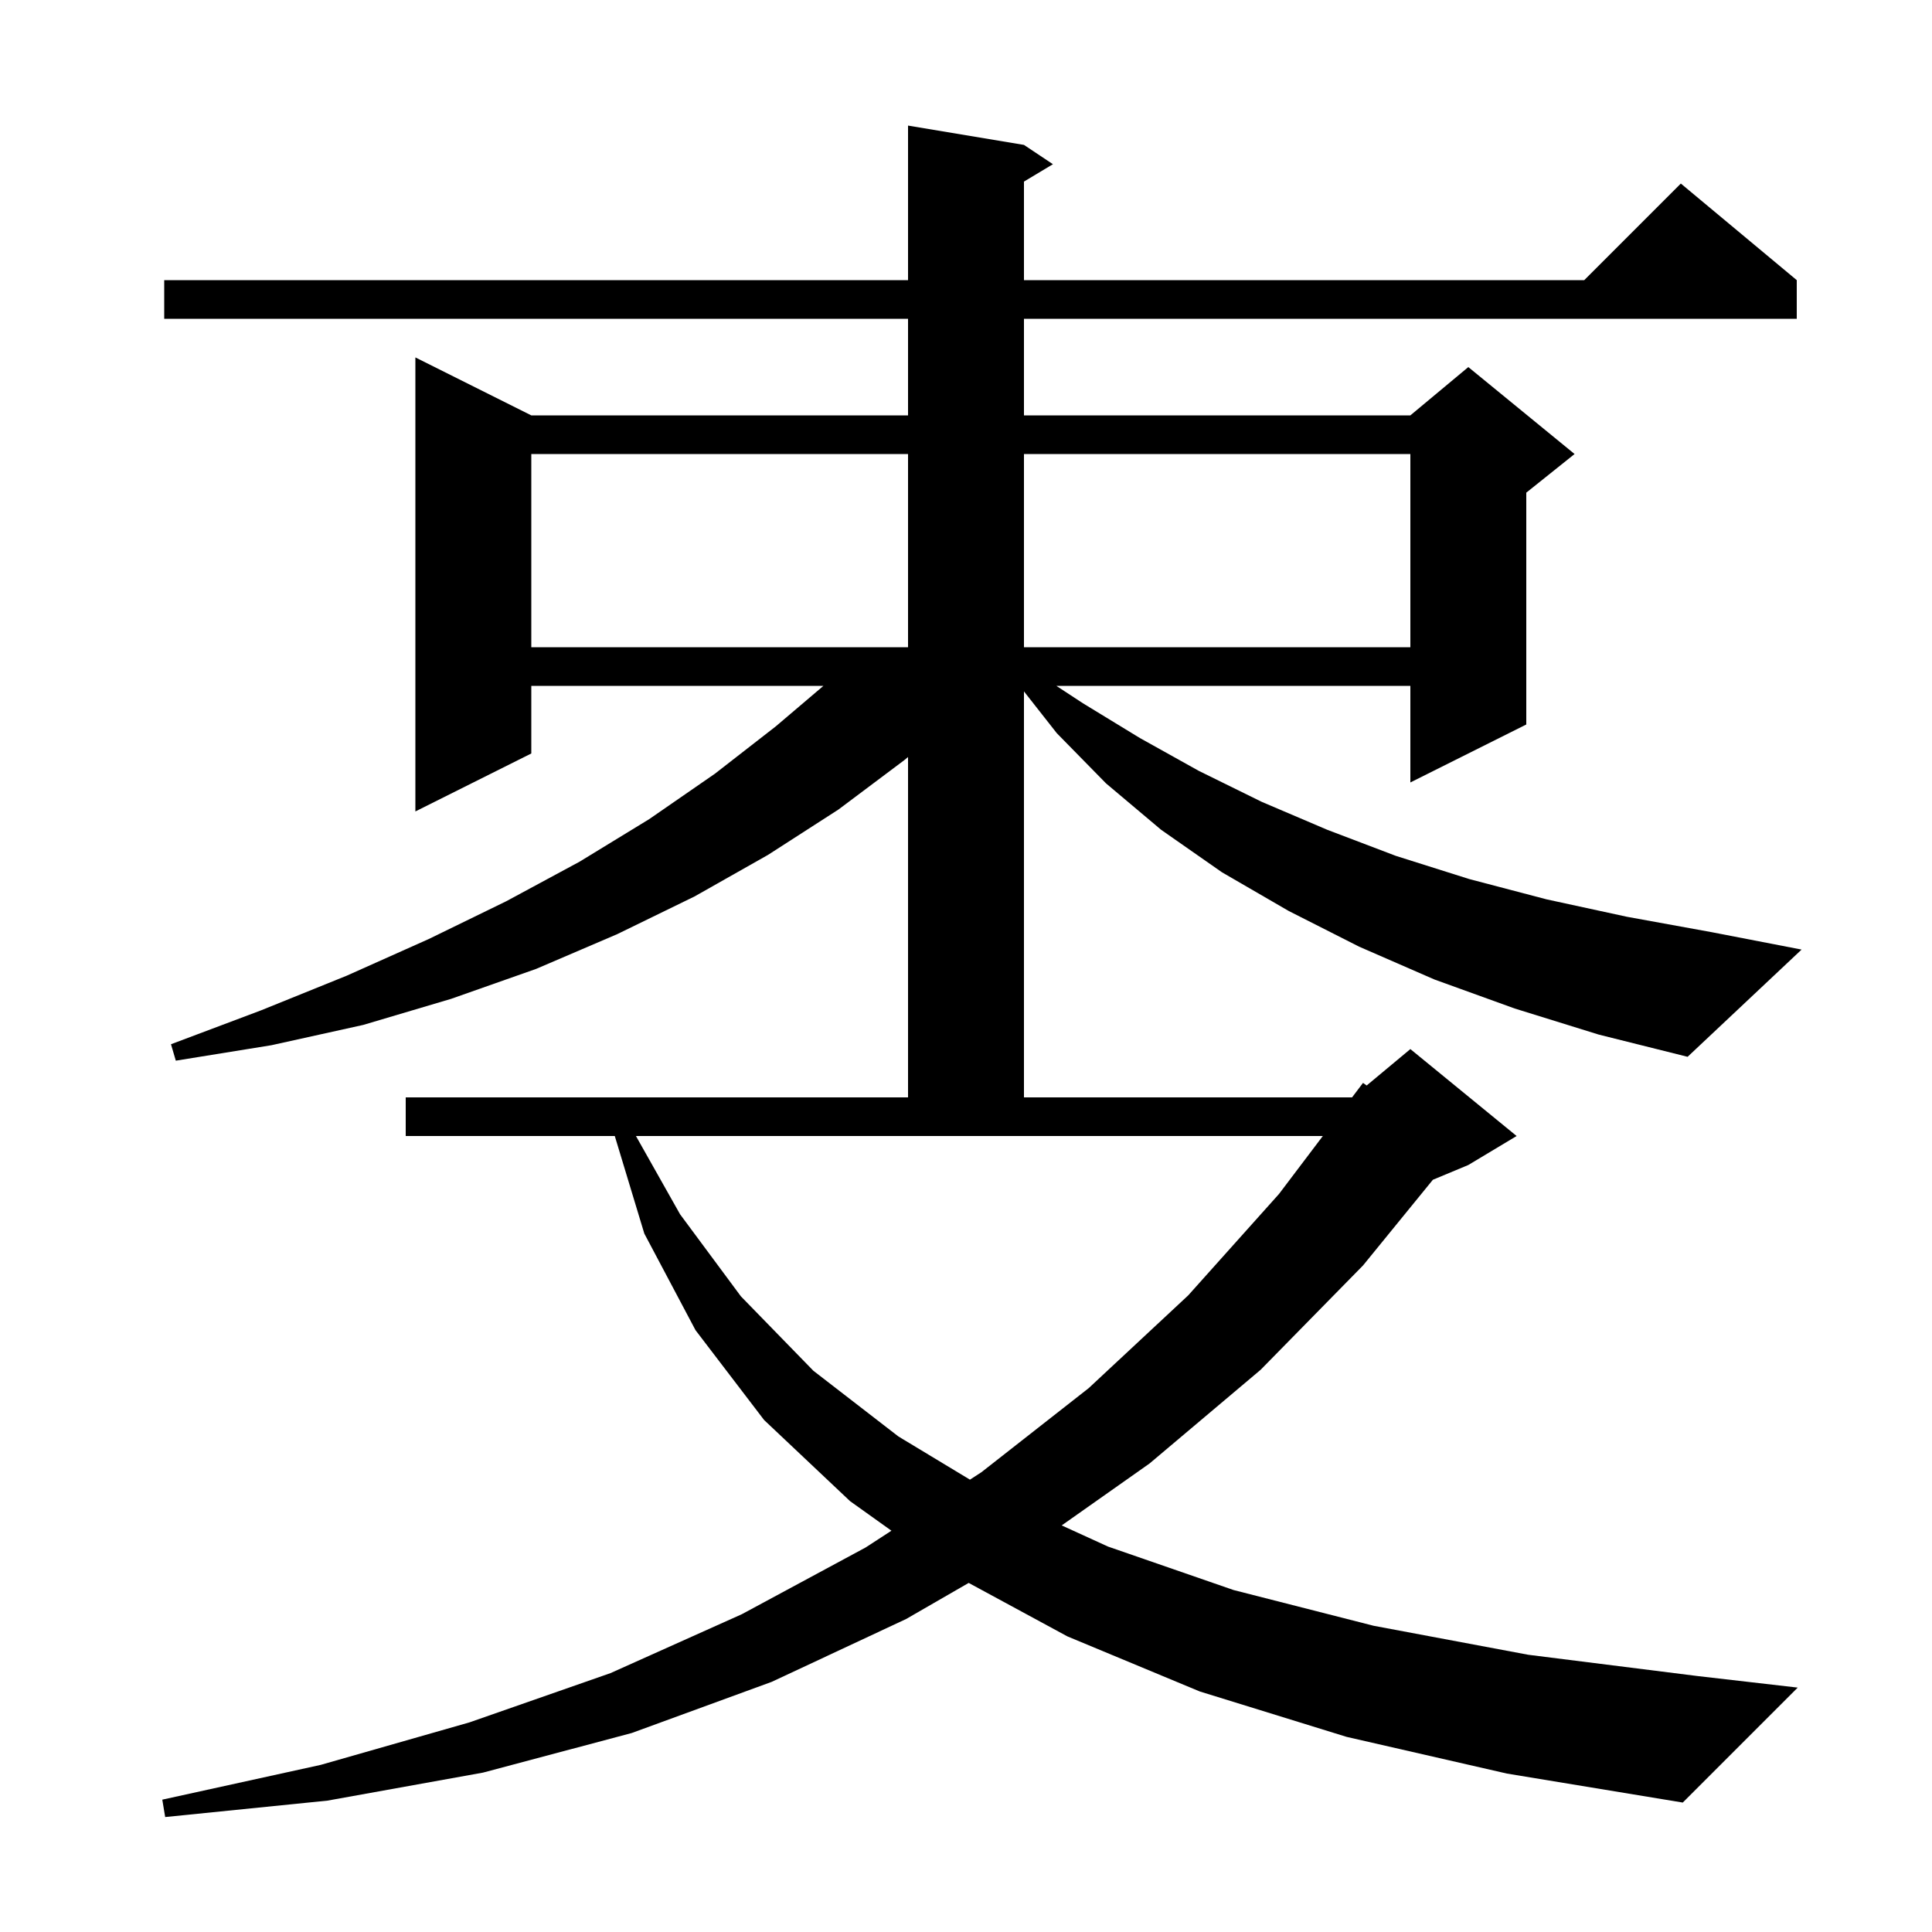<svg xmlns="http://www.w3.org/2000/svg" xmlns:xlink="http://www.w3.org/1999/xlink" version="1.1" baseProfile="full" viewBox="0 0 200 200" width="200" height="200"><g fill="currentColor"><path d="M 65.833 117.6 L 70.4 125.7 L 76.7 134.2 L 84.2 141.9 L 93.0 148.7 L 100.409 153.174 L 101.6 152.4 L 112.7 143.7 L 123.0 134.1 L 132.4 123.6 L 136.939 117.6 Z M 156.8 104.4 L 148.5 101.4 L 140.7 98.0 L 133.4 94.3 L 126.5 90.3 L 120.2 85.9 L 114.5 81.1 L 109.4 75.9 L 106.0 71.573 L 106.0 113.6 L 139.965 113.6 L 141.1 112.1 L 141.475 112.371 L 146.0 108.6 L 157.0 117.6 L 152.0 120.6 L 148.331 122.129 L 141.1 131.0 L 130.5 141.8 L 119.0 151.5 L 109.907 157.91 L 114.7 160.1 L 127.7 164.6 L 142.2 168.3 L 158.2 171.3 L 175.7 173.5 L 186.1 174.7 L 174.2 186.6 L 156.0 183.6 L 139.4 179.8 L 124.2 175.1 L 110.5 169.4 L 100.278 163.863 L 93.8 167.6 L 79.9 174.1 L 65.4 179.4 L 50.0 183.5 L 33.9 186.4 L 17.1 188.1 L 16.8 186.3 L 33.2 182.7 L 48.6 178.3 L 63.2 173.2 L 76.8 167.1 L 89.6 160.2 L 92.281 158.458 L 88.0 155.4 L 79.1 147.0 L 72.0 137.7 L 66.7 127.7 L 63.642 117.6 L 42.0 117.6 L 42.0 113.6 L 94.0 113.6 L 94.0 78.368 L 93.6 78.7 L 86.8 83.8 L 79.5 88.5 L 71.9 92.8 L 63.9 96.7 L 55.5 100.3 L 46.7 103.4 L 37.6 106.1 L 28.1 108.2 L 18.2 109.8 L 17.7 108.1 L 27.0 104.6 L 35.9 101.0 L 44.4 97.2 L 52.4 93.3 L 60.0 89.2 L 67.2 84.8 L 74.0 80.1 L 80.3 75.2 L 85.241 71.0 L 55.0 71.0 L 55.0 78.0 L 43.0 84.0 L 43.0 37.0 L 55.0 43.0 L 94.0 43.0 L 94.0 33.0 L 17.0 33.0 L 17.0 29.0 L 94.0 29.0 L 94.0 13.0 L 106.0 15.0 L 109.0 17.0 L 106.0 18.8 L 106.0 29.0 L 164.0 29.0 L 174.0 19.0 L 186.0 29.0 L 186.0 33.0 L 106.0 33.0 L 106.0 43.0 L 146.0 43.0 L 152.0 38.0 L 163.0 47.0 L 158.0 51.0 L 158.0 75.0 L 146.0 81.0 L 146.0 71.0 L 109.353 71.0 L 112.1 72.8 L 118.0 76.4 L 124.1 79.8 L 130.6 83.0 L 137.4 85.9 L 144.5 88.6 L 152.1 91.0 L 160.1 93.1 L 168.4 94.9 L 177.2 96.5 L 186.5 98.3 L 174.7 109.4 L 165.5 107.1 Z M 55.0 47.0 L 55.0 67.0 L 94.0 67.0 L 94.0 47.0 Z M 106.0 47.0 L 106.0 67.0 L 146.0 67.0 L 146.0 47.0 Z "/></g></svg>